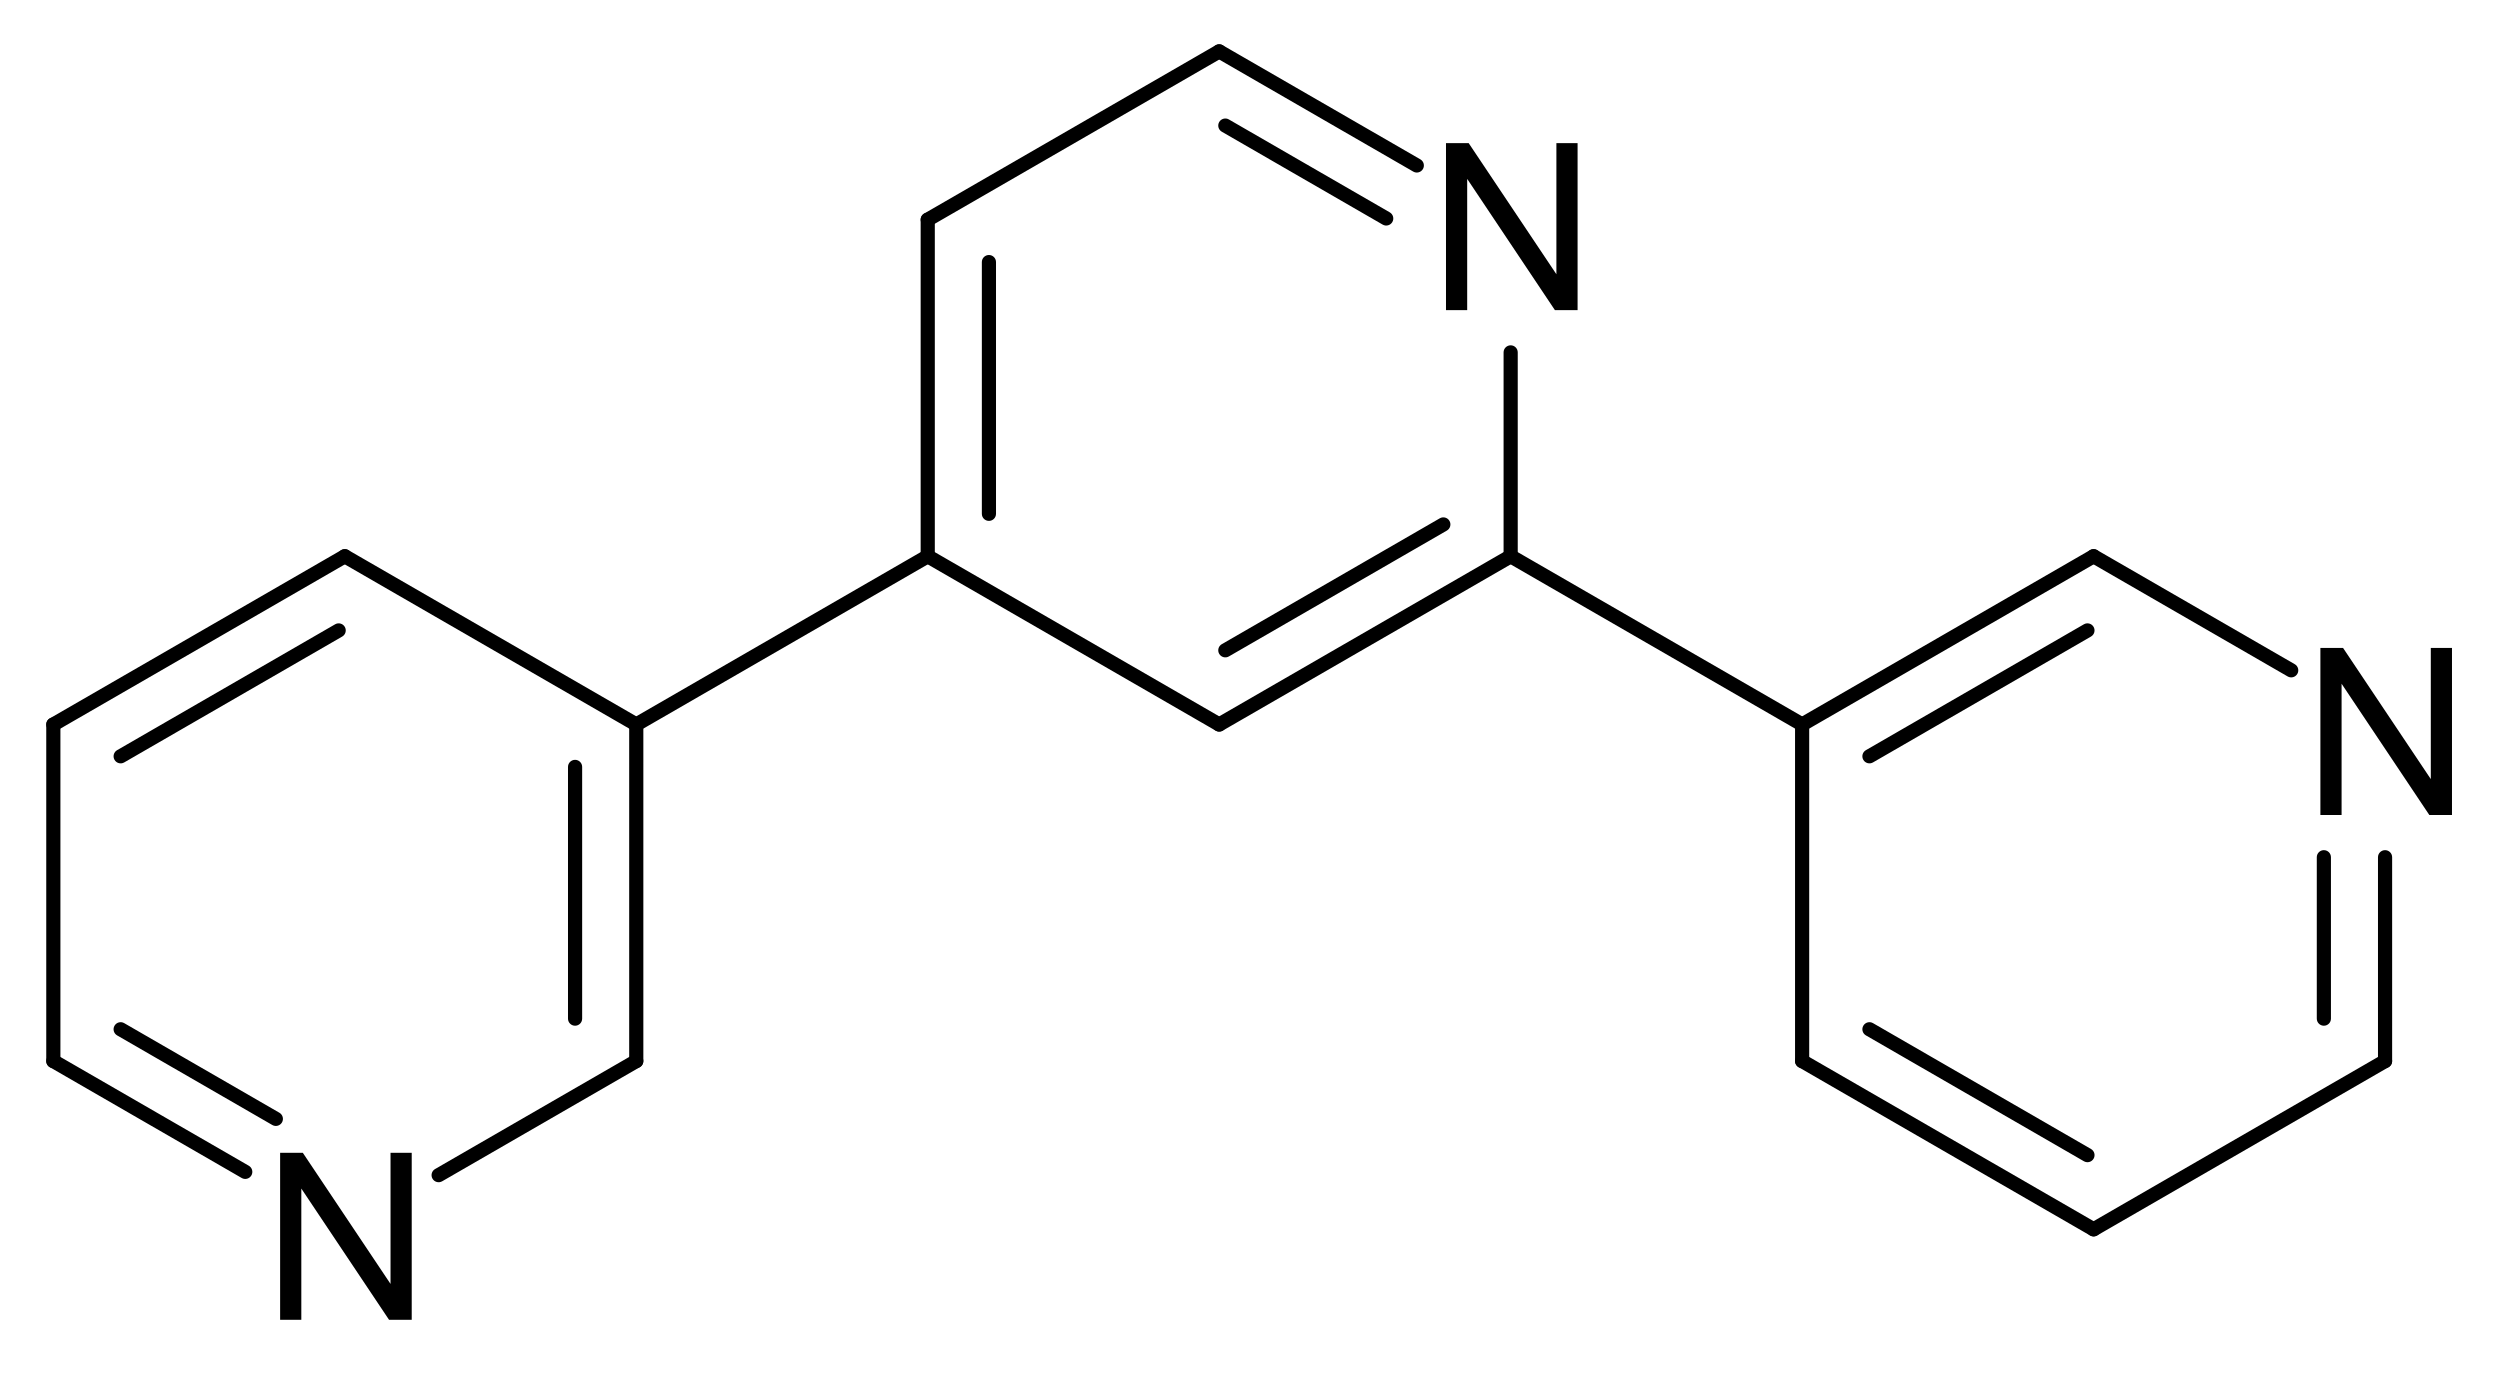 <?xml version="1.0" encoding="UTF-8" standalone="no"?>
<svg
   xmlns:dc="http://purl.org/dc/elements/1.1/"
   xmlns:cc="http://creativecommons.org/ns#"
   xmlns:rdf="http://www.w3.org/1999/02/22-rdf-syntax-ns#"
   xmlns:svg="http://www.w3.org/2000/svg"
   xmlns="http://www.w3.org/2000/svg"
   id="svg110"
   version="1.1"
   image-rendering="auto"
   stroke-dashoffset="0"
   font-size="12px"
   stroke-linejoin="miter"
   font-style="normal"
   font-family="'Dialog'"
   height="290"
   stroke-width="1"
   font-weight="normal"
   stroke-dasharray="none"
   fill="black"
   stroke-opacity="1"
   shape-rendering="auto"
   stroke-miterlimit="10"
   width="525"
   stroke-linecap="square"
   stroke="black"
   text-rendering="auto"
   color-interpolation="auto"
   color-rendering="auto"
   fill-opacity="1">
  <!--Generated by Marvin with Batik SVG Generator-->
  <defs
     id="genericDefs">
    <defs
       id="1489169775538-defs1">
      <clipPath
         clipPathUnits="userSpaceOnUse"
         id="1489169775966-clipPath1">
        <path
           d="M 0,0 H 525 V 290 H 0 Z"
           id="path3" />
      </clipPath>
      <clipPath
         clipPathUnits="userSpaceOnUse"
         id="1489169775200-clipPath1">
        <path
           d="m -299.926,-17.129 h 525 v 290 h -525 z"
           id="path6" />
      </clipPath>
      <clipPath
         clipPathUnits="userSpaceOnUse"
         id="1489169775241-clipPath1">
        <path
           d="m -483.55,-123.145 h 525 v 290 h -525 z"
           id="path9" />
      </clipPath>
      <clipPath
         clipPathUnits="userSpaceOnUse"
         id="1489169775896-clipPath1">
        <path
           d="m -55.094,-229.159 h 525 v 290 h -525 z"
           id="path12" />
      </clipPath>
    </defs>
  </defs>
  <g
     id="g355">
    <g
       id="g18"
       style="text-rendering:geometricPrecision">
      <path
         id="path16"
         clip-path="url(#1489169775966-clipPath1)"
         d="m 255.288,9.502 -61.207,35.339 c -0.712,0.411 -0.955,1.32 -0.544,2.032 0.411,0.712 1.32,0.955 2.032,0.544 l 61.207,-35.339 c 0.712,-0.411 0.955,-1.32 0.544,-2.032 -0.411,-0.712 -1.32,-0.955 -2.032,-0.544 z"
         style="stroke:none" />
    </g>
    <g
       id="g22"
       style="text-rendering:geometricPrecision">
      <path
         id="path20"
         clip-path="url(#1489169775966-clipPath1)"
         d="m 209.162,55.036 c 0,-0.822 -0.666,-1.487 -1.487,-1.487 -0.822,0 -1.487,0.666 -1.487,1.487 v 52.865 c 0,0.822 0.666,1.487 1.487,1.487 0.822,0 1.487,-0.666 1.487,-1.487 z m -12.85,-8.906 c 0,-0.822 -0.666,-1.487 -1.487,-1.487 -0.822,0 -1.487,0.666 -1.487,1.487 v 70.678 c 0,0.822 0.666,1.487 1.487,1.487 0.822,0 1.487,-0.666 1.487,-1.487 z"
         style="stroke:none" />
    </g>
    <g
       id="g26"
       style="text-rendering:geometricPrecision">
      <path
         id="path24"
         clip-path="url(#1489169775966-clipPath1)"
         d="m 194.081,118.095 61.207,35.339 c 0.712,0.411 1.621,0.167 2.032,-0.544 0.411,-0.712 0.167,-1.621 -0.544,-2.032 L 195.568,115.519 c -0.712,-0.411 -1.621,-0.167 -2.032,0.544 -0.411,0.712 -0.167,1.621 0.544,2.032 z"
         style="stroke:none" />
    </g>
    <g
       id="g30"
       style="text-rendering:geometricPrecision">
      <path
         id="path28"
         clip-path="url(#1489169775966-clipPath1)"
         d="m 256.576,135.276 c -0.712,0.411 -0.955,1.32 -0.544,2.032 0.411,0.712 1.32,0.955 2.032,0.544 l 45.781,-26.432 c 0.712,-0.411 0.955,-1.32 0.544,-2.032 -0.411,-0.712 -1.32,-0.955 -2.032,-0.544 z m -1.288,15.582 c -0.712,0.411 -0.955,1.32 -0.544,2.032 0.411,0.712 1.32,0.955 2.032,0.544 l 61.207,-35.339 c 0.712,-0.411 0.955,-1.32 0.544,-2.032 -0.411,-0.712 -1.32,-0.955 -2.032,-0.544 z"
         style="stroke:none" />
    </g>
    <g
       id="g34"
       style="text-rendering:geometricPrecision">
      <path
         id="path32"
         clip-path="url(#1489169775966-clipPath1)"
         d="M 318.726,116.807 V 74.002 c 0,-0.822 -0.666,-1.487 -1.487,-1.487 -0.822,0 -1.487,0.666 -1.487,1.487 v 42.805 c 0,0.822 0.666,1.487 1.487,1.487 0.822,0 1.487,-0.666 1.487,-1.487 z"
         style="stroke:none" />
    </g>
    <g
       id="g38"
       style="text-rendering:geometricPrecision">
      <path
         id="path36"
         clip-path="url(#1489169775966-clipPath1)"
         d="m 256.775,9.502 c -0.712,-0.411 -1.621,-0.167 -2.032,0.544 -0.411,0.712 -0.167,1.621 0.544,2.032 l 41.499,23.96 c 0.711,0.411 1.621,0.167 2.032,-0.544 0.411,-0.712 0.167,-1.621 -0.544,-2.032 z m 1.288,15.582 c -0.712,-0.411 -1.621,-0.167 -2.032,0.544 -0.411,0.712 -0.167,1.621 0.544,2.032 L 290.361,47.167 c 0.712,0.411 1.621,0.167 2.032,-0.544 0.411,-0.712 0.167,-1.621 -0.544,-2.032 z"
         style="stroke:none" />
    </g>
    <g
       id="g42"
       style="text-rendering:geometricPrecision">
      <path
         id="path40"
         clip-path="url(#1489169775966-clipPath1)"
         d="m 194.081,115.519 -61.208,35.338 c -0.712,0.411 -0.955,1.32 -0.544,2.032 0.411,0.712 1.32,0.955 2.032,0.544 l 61.208,-35.338 c 0.712,-0.411 0.955,-1.32 0.544,-2.032 -0.411,-0.712 -1.32,-0.955 -2.032,-0.544 z"
         style="stroke:none" />
    </g>
    <g
       id="g46"
       style="text-rendering:geometricPrecision">
      <path
         id="path44"
         clip-path="url(#1489169775966-clipPath1)"
         d="m 316.495,118.095 61.208,35.338 c 0.712,0.411 1.621,0.167 2.032,-0.544 0.411,-0.712 0.167,-1.621 -0.544,-2.032 L 317.982,115.519 c -0.712,-0.411 -1.621,-0.167 -2.032,0.544 -0.411,0.712 -0.167,1.621 0.544,2.032 z"
         style="stroke:none" />
    </g>
    <g
       id="g50"
       style="text-rendering:geometricPrecision">
      <path
         id="path48"
         clip-path="url(#1489169775966-clipPath1)"
         d="m 393.329,214.857 c -0.712,-0.411 -1.621,-0.167 -2.032,0.544 -0.411,0.712 -0.167,1.621 0.544,2.032 l 45.783,26.432 c 0.712,0.411 1.621,0.167 2.032,-0.544 0.411,-0.712 0.167,-1.621 -0.544,-2.032 z m -14.138,6.676 c -0.712,-0.411 -1.621,-0.167 -2.032,0.544 -0.411,0.712 -0.167,1.621 0.544,2.032 l 61.209,35.339 c 0.712,0.411 1.621,0.167 2.032,-0.544 0.411,-0.712 0.167,-1.621 -0.544,-2.032 z"
         style="stroke:none" />
    </g>
    <g
       id="g54"
       style="text-rendering:geometricPrecision">
      <path
         id="path52"
         clip-path="url(#1489169775966-clipPath1)"
         d="m 440.4,259.447 61.208,-35.338 c 0.712,-0.411 0.955,-1.32 0.544,-2.032 -0.411,-0.712 -1.32,-0.955 -2.032,-0.544 l -61.208,35.338 c -0.712,0.411 -0.955,1.32 -0.544,2.032 0.411,0.712 1.32,0.955 2.032,0.544 z"
         style="stroke:none" />
    </g>
    <g
       id="g58"
       style="text-rendering:geometricPrecision">
      <path
         id="path56"
         clip-path="url(#1489169775966-clipPath1)"
         d="m 486.526,213.915 c 1e-4,0.822 0.666,1.487 1.487,1.487 0.822,0 1.487,-0.666 1.487,-1.487 l -6e-4,-33.897 c 0,-0.822 -0.666,-1.487 -1.487,-1.487 -0.822,0 -1.487,0.666 -1.487,1.487 z m 12.85,8.906 c 0,0.822 0.666,1.487 1.487,1.487 0.822,0 1.487,-0.666 1.487,-1.487 l -8e-4,-42.803 c 0,-0.822 -0.666,-1.487 -1.487,-1.487 -0.822,0 -1.487,0.666 -1.487,1.487 z"
         style="stroke:none" />
    </g>
    <g
       id="g62"
       style="text-rendering:geometricPrecision">
      <path
         id="path60"
         clip-path="url(#1489169775966-clipPath1)"
         d="M 481.898,139.479 440.397,115.519 c -0.712,-0.411 -1.621,-0.167 -2.032,0.544 -0.411,0.712 -0.167,1.621 0.544,2.032 l 41.501,23.96 c 0.712,0.411 1.621,0.167 2.032,-0.544 0.411,-0.712 0.167,-1.621 -0.544,-2.032 z"
         style="stroke:none" />
    </g>
    <g
       id="g66"
       style="text-rendering:geometricPrecision">
      <path
         id="path64"
         clip-path="url(#1489169775966-clipPath1)"
         d="m 376.959,152.145 10e-4,70.676 c 0,0.822 0.666,1.487 1.487,1.487 0.822,0 1.487,-0.666 1.487,-1.487 l -10e-4,-70.676 c 0,-0.822 -0.666,-1.487 -1.487,-1.487 -0.822,0 -1.487,0.666 -1.487,1.487 z"
         style="stroke:none" />
    </g>
    <g
       id="g70"
       style="text-rendering:geometricPrecision">
      <path
         id="path68"
         clip-path="url(#1489169775966-clipPath1)"
         d="m 377.702,150.857 c -0.712,0.411 -0.955,1.32 -0.544,2.032 0.411,0.712 1.32,0.955 2.032,0.544 l 61.208,-35.338 c 0.712,-0.411 0.955,-1.32 0.544,-2.032 -0.411,-0.712 -1.32,-0.955 -2.032,-0.544 z m 14.138,6.675 c -0.712,0.411 -0.955,1.32 -0.544,2.032 0.411,0.712 1.32,0.955 2.032,0.544 l 45.781,-26.431 c 0.712,-0.411 0.955,-1.32 0.544,-2.032 -0.411,-0.712 -1.32,-0.955 -2.032,-0.544 z"
         style="stroke:none" />
    </g>
    <g
       id="g74"
       style="text-rendering:geometricPrecision">
      <path
         id="path72"
         clip-path="url(#1489169775966-clipPath1)"
         d="m 71.865,133.677 c 0.712,-0.411 0.955,-1.32 0.544,-2.032 -0.411,-0.712 -1.32,-0.955 -2.032,-0.544 l -45.783,26.432 c -0.712,0.411 -0.955,1.32 -0.544,2.032 0.411,0.712 1.32,0.955 2.032,0.544 z m 1.288,-15.582 c 0.712,-0.411 0.955,-1.32 0.544,-2.032 -0.411,-0.712 -1.32,-0.955 -2.032,-0.544 l -61.209,35.339 c -0.712,0.411 -0.955,1.32 -0.544,2.032 0.411,0.712 1.32,0.955 2.032,0.544 z"
         style="stroke:none" />
    </g>
    <g
       id="g78"
       style="text-rendering:geometricPrecision">
      <path
         id="path76"
         clip-path="url(#1489169775966-clipPath1)"
         d="m 9.713,152.145 -0.001,70.676 c 0,0.822 0.666,1.487 1.487,1.487 0.822,0 1.487,-0.666 1.487,-1.487 l 0.001,-70.676 c 10e-5,-0.822 -0.666,-1.487 -1.487,-1.487 -0.822,0 -1.487,0.666 -1.487,1.487 z"
         style="stroke:none" />
    </g>
    <g
       id="g82"
       style="text-rendering:geometricPrecision">
      <path
         id="path80"
         clip-path="url(#1489169775966-clipPath1)"
         d="m 26.081,214.858 c -0.712,-0.411 -1.621,-0.167 -2.032,0.544 -0.411,0.712 -0.167,1.621 0.544,2.032 l 32.592,18.817 c 0.712,0.411 1.621,0.167 2.032,-0.544 0.411,-0.712 0.167,-1.621 -0.544,-2.032 z m -14.138,6.676 c -0.712,-0.411 -1.621,-0.167 -2.032,0.544 -0.411,0.712 -0.167,1.621 0.544,2.032 l 40.305,23.27 c 0.712,0.411 1.621,0.167 2.032,-0.544 0.411,-0.712 0.167,-1.621 -0.544,-2.032 z"
         style="stroke:none" />
    </g>
    <g
       id="g86"
       style="text-rendering:geometricPrecision">
      <path
         id="path84"
         clip-path="url(#1489169775966-clipPath1)"
         d="m 92.858,248.069 41.501,-23.96 c 0.712,-0.411 0.955,-1.32 0.544,-2.032 -0.411,-0.712 -1.32,-0.955 -2.032,-0.544 l -41.501,23.96 c -0.712,0.411 -0.955,1.32 -0.544,2.032 0.411,0.712 1.32,0.955 2.032,0.544 z"
         style="stroke:none" />
    </g>
    <g
       id="g90"
       style="text-rendering:geometricPrecision">
      <path
         id="path88"
         clip-path="url(#1489169775966-clipPath1)"
         d="M 134.36,150.857 73.153,115.519 c -0.712,-0.411 -1.621,-0.167 -2.032,0.544 -0.411,0.712 -0.167,1.621 0.544,2.032 l 61.208,35.338 c 0.712,0.411 1.621,0.167 2.032,-0.544 0.411,-0.712 0.167,-1.621 -0.544,-2.032 z"
         style="stroke:none" />
    </g>
    <g
       id="g94"
       style="text-rendering:geometricPrecision">
      <path
         id="path92"
         clip-path="url(#1489169775966-clipPath1)"
         d="m 135.104,152.145 c 0,-0.822 -0.666,-1.487 -1.487,-1.487 -0.822,-1e-4 -1.487,0.666 -1.487,1.487 l -0.001,70.676 c 0,0.822 0.666,1.487 1.487,1.487 0.822,0 1.487,-0.666 1.487,-1.487 z m -12.85,8.906 c 0,-0.822 -0.666,-1.487 -1.487,-1.487 -0.822,0 -1.487,0.666 -1.487,1.487 l -0.001,52.863 c 0,0.822 0.666,1.487 1.487,1.487 0.822,0 1.487,-0.666 1.487,-1.487 z"
         style="stroke:none" />
    </g>
    <g
       id="g303">
      <g
         style="font-size:49px;font-family:Arial;text-rendering:geometricPrecision"
         font-size="49px"
         transform="translate(299.926,17.129)"
         id="g98">
        <g
           id="text96"
           style="stroke:none"
           clip-path="url(#1489169775200-clipPath1)"
           aria-label="N">
          <path
             id="path291"
             style="stroke:none"
             d="M 3.732,48 V 12.925 H 8.494 L 26.917,40.463 V 12.925 h 4.45 V 48 h -4.761 L 8.183,20.438 V 48 Z" />
        </g>
      </g>
      <g
         style="font-size:49px;font-family:Arial;text-rendering:geometricPrecision"
         font-size="49px"
         transform="translate(483.55,123.145)"
         id="g102">
        <g
           id="text100"
           style="stroke:none"
           clip-path="url(#1489169775241-clipPath1)"
           aria-label="N">
          <path
             id="path285"
             style="stroke:none"
             d="M 3.732,48 V 12.925 H 8.494 L 26.917,40.463 V 12.925 h 4.45 V 48 h -4.761 L 8.183,20.438 V 48 Z" />
        </g>
      </g>
      <g
         style="font-size:49px;font-family:Arial;text-rendering:geometricPrecision"
         font-size="49px"
         transform="translate(55.094,229.159)"
         id="g106">
        <g
           id="text104"
           style="stroke:none"
           clip-path="url(#1489169775896-clipPath1)"
           aria-label="N">
          <path
             id="path288"
             style="stroke:none"
             d="M 3.732,48 V 12.925 H 8.494 L 26.917,40.463 V 12.925 h 4.45 V 48 h -4.761 L 8.183,20.438 V 48 Z" />
        </g>
      </g>
    </g>
  </g>
</svg>
